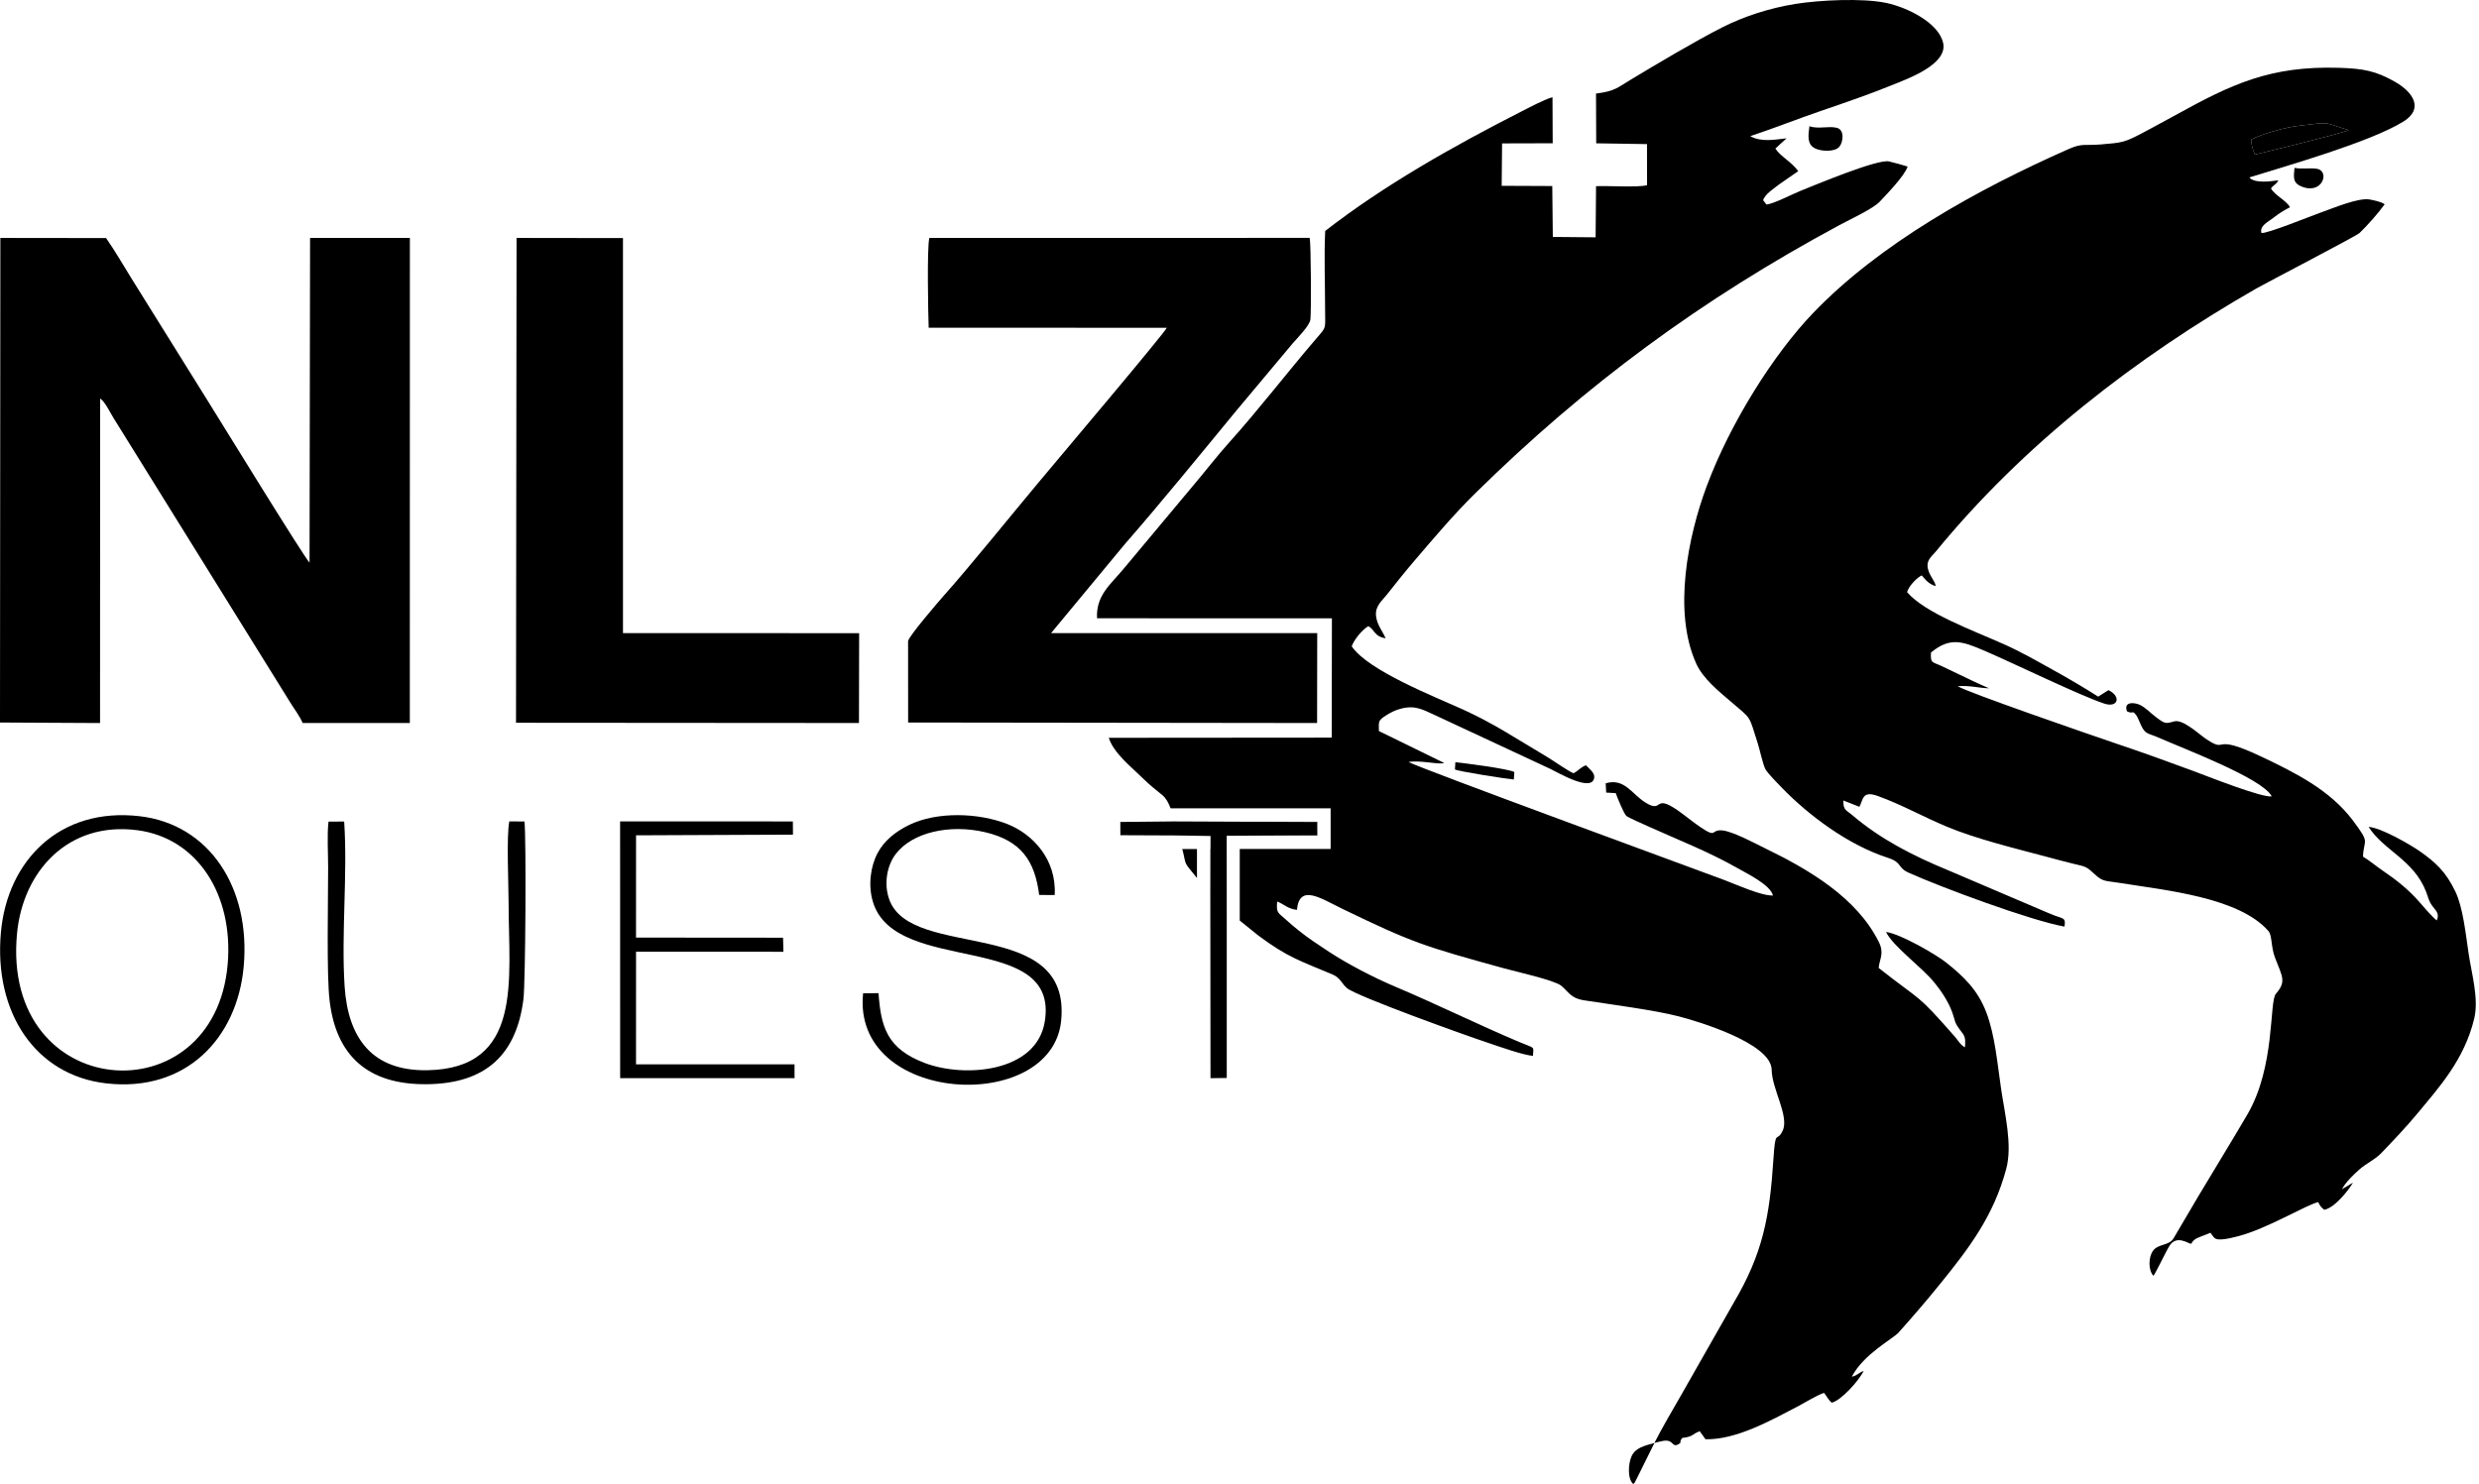 <?xml version="1.0" encoding="UTF-8"?> <svg xmlns="http://www.w3.org/2000/svg" width="167" height="100" viewBox="0 0 167 100" fill="none"><path fill-rule="evenodd" clip-rule="evenodd" d="M151.669 9.395C152.382 9.023 153.939 8.587 154.79 8.485C157.205 8.195 156.383 8.229 158.219 8.765C157.949 8.954 151.906 10.415 151.902 10.415C151.795 10.112 151.654 9.823 151.669 9.395ZM139.074 62.439C139.188 61.823 138.954 61.907 138.429 61.7C138.092 61.568 137.766 61.432 137.42 61.281L131.229 58.639C128.876 57.671 126.663 56.538 124.779 54.926C124.371 54.577 124.164 54.61 124.18 53.941L125.258 54.367C125.528 53.89 125.427 53.25 126.509 53.642C128.129 54.229 129.546 55.036 131.138 55.701C133.145 56.539 135.706 57.156 137.924 57.748C138.462 57.892 139.032 58.05 139.62 58.191C140.543 58.412 140.523 58.367 141.12 58.918C141.678 59.433 141.84 59.342 142.771 59.492C145.901 59.996 150.828 60.462 152.816 62.74C153.074 63.037 152.978 63.808 153.257 64.529C153.762 65.84 154.032 66.144 153.319 66.964C152.856 67.496 153.293 71.865 151.39 75.111C150.271 77.019 149.234 78.696 148.079 80.632C147.523 81.563 147.01 82.446 146.424 83.443C146.126 83.951 145.39 83.802 145.039 84.283C144.73 84.706 144.707 85.595 145.07 85.971C145.18 85.841 145.774 84.631 145.922 84.357C145.986 84.24 146.076 84.065 146.145 83.955C146.628 83.178 147.458 83.82 147.568 83.806C147.735 83.784 147.539 83.81 147.807 83.562C148.013 83.371 148.62 83.214 148.907 83.068C149.173 83.4 149.142 83.551 149.7 83.515C150.01 83.495 150.48 83.38 150.767 83.305C152.748 82.788 155.279 81.231 156.164 81.003C156.291 81.234 156.321 81.331 156.576 81.521C157.263 81.398 158.191 80.24 158.51 79.695L157.765 80.137C158.027 79.65 158.545 79.159 158.929 78.816C159.399 78.395 159.987 78.148 160.409 77.709C161.187 76.901 162.146 75.888 162.835 75.052C164.255 73.331 166.003 71.446 166.677 68.643C167.001 67.297 166.502 65.615 166.299 64.245C166.105 62.936 165.921 61.133 165.401 60.062C164.757 58.734 164.091 58.123 163.012 57.362C162.408 56.936 160.405 55.773 159.564 55.72C160.578 57.317 162.582 57.919 163.429 60.071C163.615 60.543 163.583 60.672 163.865 61.06C164.067 61.337 164.364 61.548 164.157 62.023C163.886 61.835 163.201 61.032 163.025 60.828C162.292 59.971 161.434 59.294 160.534 58.682C160.07 58.366 159.628 57.989 159.185 57.723C159.234 56.489 159.711 56.894 158.497 55.278C156.954 53.227 154.601 52.057 152.287 50.962C148.872 49.347 150.148 50.816 148.629 49.806C148.134 49.477 147.063 48.448 146.471 48.61C145.875 48.774 145.862 48.79 145.222 48.31C144.929 48.092 144.593 47.734 144.218 47.529C143.838 47.32 143.026 47.241 143.288 47.936C143.766 48.156 143.603 47.804 143.909 48.193C143.994 48.3 144.165 48.72 144.227 48.858C144.517 49.503 144.748 49.409 145.362 49.682C147.093 50.448 152.414 52.449 153.038 53.661C152.408 53.783 148.623 52.275 147.736 51.946C145.907 51.268 144.185 50.651 142.41 50.054C141.077 49.605 132.391 46.608 131.884 46.239C132.754 46.179 133.27 46.364 133.992 46.381C133.321 46.094 132.567 45.731 131.894 45.406C131.495 45.214 131.182 45.068 130.805 44.887C130.185 44.587 130.03 44.724 130.084 43.969C131.354 42.917 132.195 43.218 133.581 43.806C135.519 44.628 140.098 46.868 141.757 47.412C142.689 47.718 142.917 46.928 142.039 46.505L141.348 46.942C140.387 46.331 139.259 45.668 138.25 45.112C137.144 44.503 136.229 43.962 134.972 43.4C132.995 42.515 129.646 41.3 128.472 39.898C128.6 39.45 129.197 38.879 129.464 38.774C129.742 39.111 129.956 39.36 130.4 39.497C130.361 39.151 129.986 38.817 129.876 38.322C129.746 37.736 130.131 37.503 130.399 37.175C136.321 29.94 143.873 24.099 151.996 19.442C152.696 19.041 158.718 15.921 158.956 15.697C159.437 15.242 160.243 14.333 160.645 13.767C160.425 13.596 159.99 13.515 159.658 13.446C158.903 13.289 157.153 14.039 156.4 14.3C155.814 14.503 152.662 15.785 152.343 15.697C152.211 15.208 152.785 14.961 153.131 14.691C153.56 14.357 153.813 14.201 154.268 13.965C154.033 13.515 153.247 13.17 152.986 12.696C153.188 12.424 153.285 12.488 153.49 12.151C153.141 12.184 152.858 12.244 152.474 12.237C152.341 12.234 152.112 12.221 151.985 12.194C151.981 12.193 151.793 12.136 151.781 12.13C151.557 12.023 151.675 12.097 151.537 11.953C154.131 11.145 159.625 9.59 161.893 8.2C163.321 7.325 162.546 6.201 161.349 5.518C160.049 4.776 159.216 4.62 157.56 4.569C152.939 4.429 150.331 5.669 146.556 7.757C146.014 8.056 145.583 8.286 145.052 8.573C144.826 8.695 144.581 8.831 144.298 8.978C143.108 9.598 142.988 9.613 141.496 9.735C140.439 9.82 140.268 9.641 139.382 10.032C133.179 12.772 126.611 16.421 122.11 21.126C119.496 23.859 116.557 28.49 114.961 32.794C113.729 36.118 112.667 41.208 114.277 44.736C114.734 45.736 115.798 46.59 116.529 47.217C118.068 48.535 117.776 48.133 118.407 50.071C118.536 50.468 118.773 51.577 118.94 51.852C119.117 52.145 119.775 52.817 120.076 53.124C121.826 54.915 124.455 56.922 127.169 57.8C128.175 58.126 127.794 58.455 128.575 58.806C130.81 59.81 136.779 62.025 139.077 62.44L139.074 62.439Z" fill="black"></path><path fill-rule="evenodd" clip-rule="evenodd" d="M0 48.687L6.74 48.722L6.745 26.855C7.078 27.067 7.408 27.781 7.627 28.134L18.697 45.957C18.994 46.426 19.252 46.849 19.552 47.336C19.846 47.81 20.171 48.221 20.39 48.721H27.608L27.612 16.032L20.888 16.033L20.853 37.912C20.553 37.672 14.406 27.654 14.004 27.024L8.866 18.777C8.277 17.833 7.755 16.911 7.145 16.042L0.025 16.033L0 48.687Z" fill="black"></path><path fill-rule="evenodd" clip-rule="evenodd" d="M62.562 22.082L78.599 22.089C78.519 22.365 71.4 30.791 69.895 32.591C68.054 34.793 65.39 38.106 63.597 40.118C63.264 40.492 61.212 42.877 61.174 43.2L61.177 48.686L88.727 48.721L88.736 42.661H70.808L75.764 36.679C78.061 34.055 80.993 30.46 83.314 27.639L87.094 23.126C87.399 22.773 88.225 21.949 88.277 21.528C88.339 21.026 88.317 16.401 88.228 16.029L62.606 16.033C62.44 16.687 62.526 21.124 62.561 22.082H62.562Z" fill="black"></path><path fill-rule="evenodd" clip-rule="evenodd" d="M34.762 48.703L57.865 48.72L57.877 42.667L41.968 42.661L41.967 16.043L34.798 16.033L34.762 48.703Z" fill="black"></path><path fill-rule="evenodd" clip-rule="evenodd" d="M15.339 64.958C14.459 75.337 0.078 74.295 1.145 62.916C1.538 58.719 4.585 55.338 9.246 55.943C13.314 56.471 15.733 60.31 15.339 64.958ZM16.416 65.136C16.901 59.811 14.09 55.545 9.412 55.001C4.025 54.374 0.502 57.983 0.062 62.817C-0.432 68.247 2.405 72.462 7.158 73.003C12.52 73.613 15.975 69.971 16.416 65.137V65.136Z" fill="black"></path><path fill-rule="evenodd" clip-rule="evenodd" d="M58.144 66.932C57.36 74.438 70.845 75.126 71.485 68.79C72.199 61.706 61.459 64.729 59.922 60.655C59.51 59.562 59.76 58.314 60.34 57.551C61.449 56.089 63.968 55.518 66.358 56.077C68.781 56.643 69.715 58.004 70.005 60.307L71.05 60.312C71.189 57.89 69.543 56.2 67.894 55.542C65.929 54.757 63.113 54.675 61.238 55.592C60.346 56.028 59.566 56.636 59.117 57.49C58.639 58.4 58.468 59.671 58.81 60.787C60.338 65.778 71.386 62.687 70.382 68.841C69.822 72.274 64.98 72.64 62.315 71.637C59.738 70.668 59.348 69.19 59.182 66.925L58.145 66.932L58.144 66.932Z" fill="black"></path><path fill-rule="evenodd" clip-rule="evenodd" d="M42.848 56.288L53.419 56.243L53.412 55.353L41.774 55.351L41.777 72.654L53.526 72.654L53.523 71.723L42.846 71.721L42.848 64.13L52.775 64.135L52.751 63.187L42.846 63.179L42.848 56.288Z" fill="black"></path><path fill-rule="evenodd" clip-rule="evenodd" d="M22.13 55.366C22.026 56.208 22.105 57.551 22.105 58.447C22.105 60.73 21.995 65.669 22.203 67.424C22.64 71.125 24.765 73.109 28.776 73.06C32.74 73.013 34.786 71.058 35.26 67.347C35.404 66.215 35.455 56.468 35.332 55.356L34.311 55.349C34.108 56.331 34.264 59.715 34.264 60.944C34.264 65.989 35.271 72.015 28.773 72.118C25.1 72.176 23.448 69.99 23.216 66.476C22.981 62.905 23.426 58.947 23.185 55.359L22.129 55.366H22.13Z" fill="black"></path><path fill-rule="evenodd" clip-rule="evenodd" d="M79.422 56.298L81.55 56.334L81.533 60.106L81.546 72.653L82.641 72.64V61.326L82.638 56.318L88.744 56.286L88.737 55.392L79.079 55.352L75.471 55.388L75.475 56.281L79.422 56.298Z" fill="black"></path><path fill-rule="evenodd" clip-rule="evenodd" d="M151.669 9.395C151.654 9.823 151.795 10.112 151.901 10.415C151.906 10.415 157.949 8.954 158.219 8.765C156.383 8.229 157.205 8.195 154.789 8.485C153.939 8.587 152.381 9.023 151.669 9.395Z" fill="black"></path><path fill-rule="evenodd" clip-rule="evenodd" d="M83.682 55.371L88.737 55.393L88.74 55.847V55.372H83.682V55.371ZM88.74 56.286L83.566 56.313H88.74V56.286ZM83.517 62.032L84.751 63.026C86.761 64.532 87.612 64.752 89.778 65.67C90.291 65.888 90.397 66.295 90.737 66.583C91.387 67.134 98.722 69.768 100.316 70.296C101.017 70.528 102.552 71.084 103.27 71.151C103.298 70.46 103.456 70.684 102.354 70.219C99.635 69.072 96.694 67.626 94.028 66.503C92.521 65.868 90.769 64.951 89.526 64.134C88.804 63.659 88.112 63.207 87.484 62.699C87.181 62.454 86.891 62.217 86.571 61.92C86.099 61.482 85.971 61.549 86.036 60.749C86.519 60.934 86.723 61.23 87.368 61.315C87.539 59.532 88.957 60.529 90.448 61.251C95.176 63.537 95.915 63.761 101.347 65.259C102.093 65.465 104.715 66.048 105.166 66.419C105.666 66.828 105.823 67.269 106.677 67.401C108.611 67.699 111.41 68.057 113.092 68.489C114.335 68.809 119.329 70.29 119.35 72.087C119.365 73.393 120.552 75.223 120.09 76.195C119.689 77.04 119.606 75.981 119.471 78.068C119.216 82.018 118.753 84.463 116.794 87.785L113.202 94.096C112.637 95.082 111.987 96.178 111.452 97.232C111.661 97.183 111.817 97.132 112.038 97.094C112.773 96.966 112.615 97.594 113.084 97.31C113.343 97.153 113.074 97.232 113.319 96.898C114.121 96.805 113.974 96.625 114.506 96.445L114.893 96.984C116.965 97.034 119.333 95.691 121.05 94.802C121.512 94.563 122.428 93.996 122.881 93.859C123.051 94.069 123.179 94.35 123.397 94.519C124 94.394 125.224 93.053 125.546 92.38C125.177 92.516 125.136 92.685 124.748 92.771C125.552 91.232 127.512 90.226 127.899 89.794C128.898 88.678 129.782 87.646 130.692 86.523C132.668 84.083 134.3 81.94 135.152 78.763C135.582 77.162 135.053 75.058 134.803 73.354C134.548 71.619 134.393 69.781 133.826 68.263C133.239 66.695 132.258 65.775 131.085 64.845C130.451 64.343 128.085 62.95 127.056 62.799C127.492 63.742 129.444 65.154 130.288 66.183C130.734 66.727 131.245 67.456 131.523 68.242C131.725 68.811 131.648 68.874 132.01 69.361C132.356 69.828 132.422 69.831 132.373 70.572C132.079 70.437 131.898 70.093 131.695 69.861C129.039 66.839 129.598 67.618 126.557 65.225C126.622 64.6 126.949 64.239 126.569 63.477C125.078 60.483 121.881 58.609 118.891 57.154C118.27 56.852 116.766 56.043 116.061 55.962C115.197 55.862 115.723 56.523 114.583 55.758C114.182 55.488 113.833 55.213 113.453 54.922C111.217 53.212 112.181 54.917 110.83 54.069C109.919 53.496 109.429 52.411 108.17 52.783L108.202 53.409L108.846 53.447C108.945 53.736 109.395 54.831 109.56 54.981C109.669 55.08 110.745 55.557 111.011 55.676C113.021 56.584 115.049 57.369 116.968 58.455C117.711 58.876 119.259 59.623 119.439 60.344C118.657 60.377 116.932 59.59 116.199 59.315C113.689 58.378 95.89 51.86 94.888 51.349C95.644 51.203 96.916 51.544 97.289 51.413L92.89 49.261C92.879 48.607 92.834 48.553 93.362 48.215C93.681 48.012 93.938 47.874 94.341 47.763C95.312 47.494 95.842 47.816 96.59 48.154L104.436 51.811C104.851 51.997 107.307 53.476 107.399 52.37C107.425 52.059 107.008 51.75 106.84 51.568C106.443 51.72 106.364 51.913 106.006 52.105C105.708 52.007 104.616 51.238 104.189 50.985C102.234 49.831 100.675 48.773 98.544 47.805C96.658 46.949 92.159 45.192 91.06 43.552C91.218 43.101 91.764 42.435 92.182 42.191C92.631 42.451 92.555 42.877 93.343 43.013C93.15 42.543 92.76 42.109 92.697 41.497C92.628 40.832 93.114 40.47 93.428 40.069C94.088 39.228 94.67 38.503 95.348 37.71C96.614 36.23 97.948 34.653 99.367 33.255C106.827 25.906 114.626 20.169 123.914 15.169C124.608 14.796 126.182 14.064 126.621 13.598C127.09 13.1 128.301 11.855 128.51 11.224C128.149 11.115 127.676 10.974 127.258 10.879C126.475 10.701 122.258 12.477 121.333 12.844C120.721 13.087 119.542 13.714 119.003 13.784L118.775 13.495C118.898 13.072 119.519 12.691 119.892 12.398L121.14 11.533C120.67 10.884 119.944 10.549 119.597 10.009L120.355 9.32C119.539 9.414 118.631 9.588 117.908 9.173C119.474 8.656 121.091 8.013 122.645 7.482C124.279 6.923 125.877 6.376 127.419 5.75C128.471 5.322 131.253 4.344 130.897 2.87C130.578 1.549 128.545 0.511 127.068 0.197C125.475 -0.141 122.561 0.005 120.951 0.264C119.163 0.552 117.442 1.124 116.024 1.843C114.261 2.735 111.587 4.324 109.84 5.379C108.985 5.895 108.774 6.152 107.517 6.304L107.53 9.657L110.951 9.71L110.956 12.479C110.334 12.645 108.349 12.509 107.519 12.546L107.49 15.992L104.607 15.966L104.57 12.536L101.162 12.521L101.189 9.663L104.599 9.654L104.585 6.551C104.069 6.684 102.963 7.272 102.452 7.532C97.892 9.854 93.211 12.5 89.273 15.562C89.193 17.239 89.265 19.11 89.266 20.809C89.267 22.23 89.388 21.978 88.666 22.821C86.679 25.141 84.796 27.602 82.769 29.856C81.974 30.741 81.195 31.76 80.417 32.675L75.707 38.311C74.822 39.384 73.828 40.102 73.902 41.662L89.725 41.667L89.713 49.705L74.695 49.717C75.014 50.747 76.233 51.698 76.974 52.43C77.454 52.905 77.765 53.14 78.311 53.587C78.546 53.779 78.728 54.112 78.858 54.47H88.74H89.07H89.639V57.209H89.07H88.74H83.517V62.029V62.032Z" fill="black"></path><path fill-rule="evenodd" clip-rule="evenodd" d="M81.534 59.935L81.546 57.212H81.534V59.935ZM80.319 56.313L79.422 56.298L79.424 56.313H80.319ZM79.644 57.212C79.672 57.317 79.7 57.423 79.725 57.532C79.843 58.037 79.8 58.143 80.134 58.545C80.261 58.699 80.44 58.927 80.635 59.164V57.213H79.644V57.212Z" fill="black"></path><path fill-rule="evenodd" clip-rule="evenodd" d="M121.892 8.509C121.81 9.147 121.725 9.713 122.263 9.994C122.65 10.195 123.573 10.264 123.902 9.898C124.162 9.608 124.286 8.745 123.738 8.612C123.162 8.473 122.523 8.714 121.892 8.509Z" fill="black"></path><path fill-rule="evenodd" clip-rule="evenodd" d="M101.98 52.528L102.016 52.026C101.641 51.8 98.388 51.389 98.042 51.363L98.013 51.848C98.22 51.979 101.507 52.489 101.98 52.528Z" fill="black"></path><path fill-rule="evenodd" clip-rule="evenodd" d="M154.57 11.314C154.512 11.941 154.457 12.295 154.96 12.53C156.421 13.211 156.979 11.561 156.109 11.38C155.688 11.293 155.082 11.412 154.57 11.314Z" fill="black"></path><path fill-rule="evenodd" clip-rule="evenodd" d="M111.453 97.233C110.801 97.417 110.18 97.549 109.916 98.121C109.689 98.614 109.621 99.631 110.021 100C110.15 99.9 110.051 100.002 110.147 99.859C110.166 99.832 110.225 99.713 110.237 99.687L111.453 97.232L111.453 97.233Z" fill="black"></path></svg> 